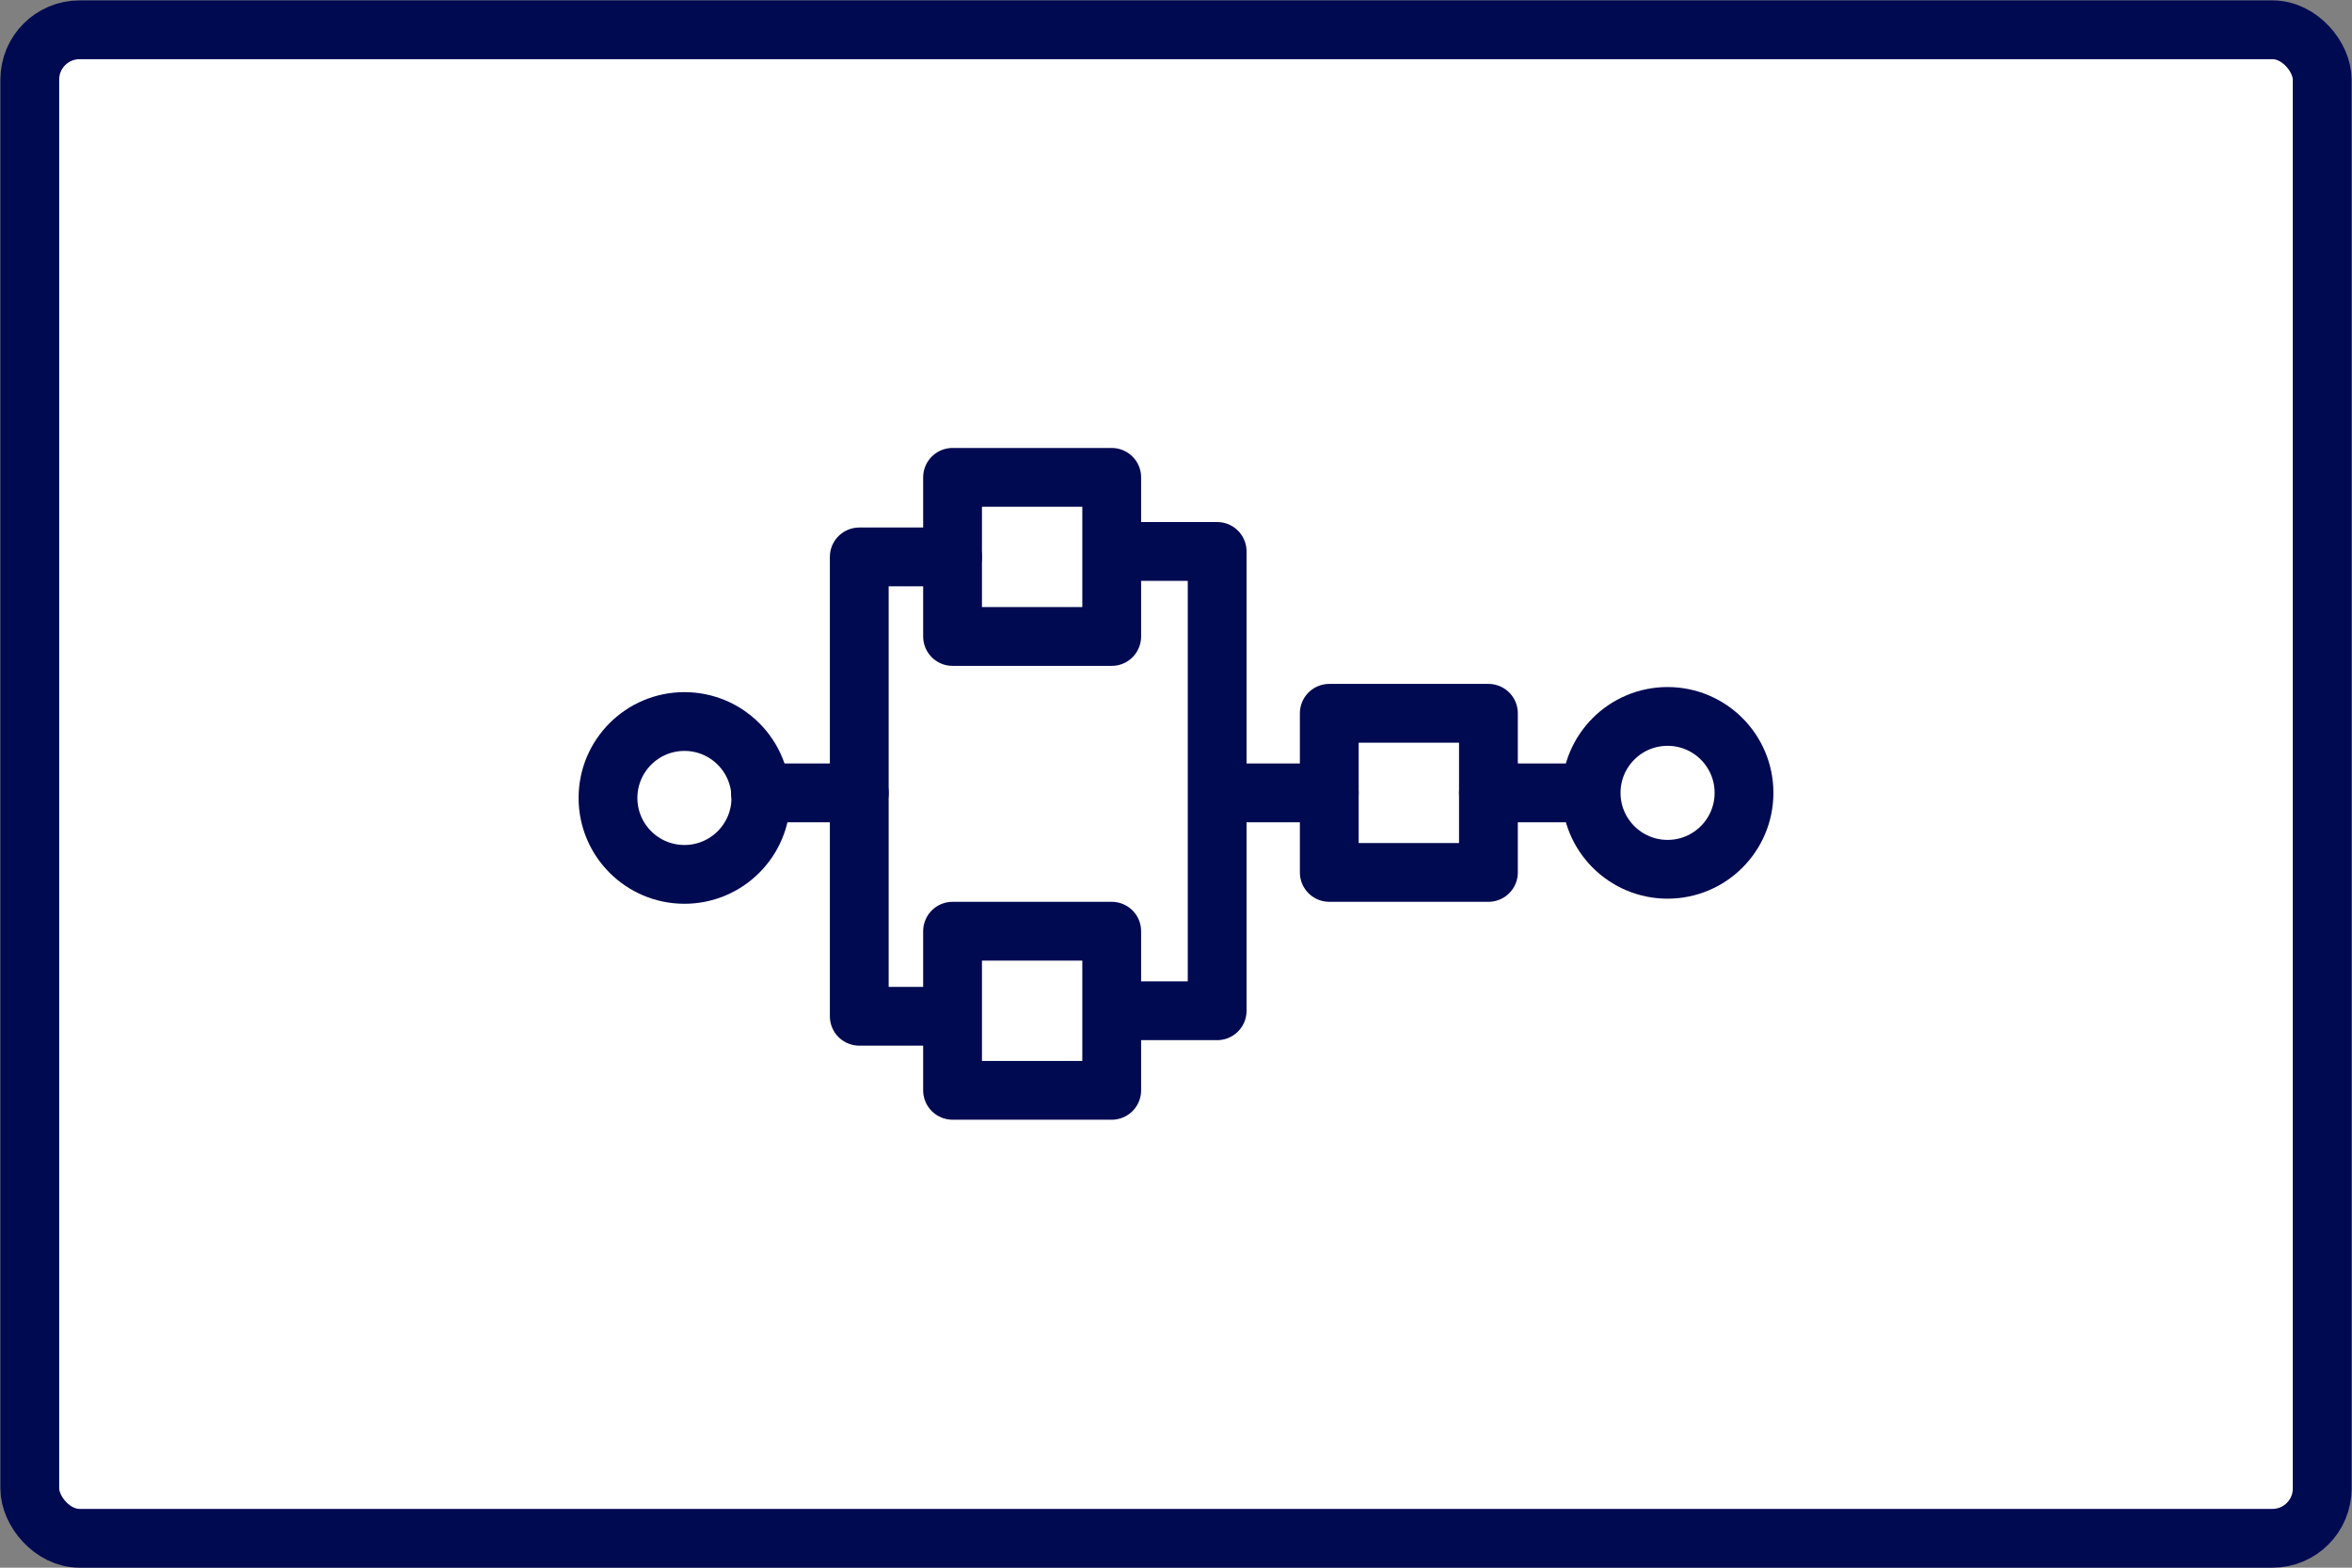 <svg xmlns="http://www.w3.org/2000/svg" xmlns:xlink="http://www.w3.org/1999/xlink" width="60" height="40" viewBox="0 0 60 40"><rect x="0" y="0" width="60" height="40" fill="#808080" stroke="none"/><defs><style>.a,.b,.f{fill:none;}.b{clip-rule:evenodd;}.c{fill:#fff;}.c,.f{stroke:#000a51;stroke-linecap:round;stroke-linejoin:round;stroke-width:1.5px;}.d{clip-path:url(#a);}.e{clip-path:url(#b);}</style><clipPath id="a"><rect class="a" x="966.05" y="57.12" width="60" height="41" rx="2"/></clipPath><clipPath id="b"><path class="b" d="M1003.27,66.83l-4.92,4.92-2.83,2.83a1,1,0,0,0-.29.7v2.17a1,1,0,0,0,1,1h2.16a1,1,0,0,0,.71-.3l7.74-7.74a1,1,0,0,0,0-1.42l-2.16-2.16A1,1,0,0,0,1003.27,66.83Z"/></clipPath></defs><rect class="c" x="0.76" y="0.76" width="58.48" height="38.49" rx="1.27"/><circle class="f" cx="17.46" cy="20.36" r="1.95"/><circle class="f" cx="42.54" cy="20.23" r="1.95"/><rect class="f" x="24.3" y="12.18" width="4.06" height="4.06"/><rect class="f" x="33.91" y="18.2" width="4.06" height="4.06"/><rect class="f" x="24.3" y="23.76" width="4.06" height="4.06"/><polyline class="f" points="24.3 14.21 21.92 14.21 21.92 25.93 24.14 25.93"/><polyline class="f" points="29.02 14.07 31.05 14.07 31.05 25.79 29.16 25.79"/><line class="f" x1="19.4" y1="20.23" x2="21.92" y2="20.23"/><line class="f" x1="31.4" y1="20.23" x2="33.91" y2="20.23"/><line class="f" x1="37.97" y1="20.23" x2="40.49" y2="20.23"/></svg>